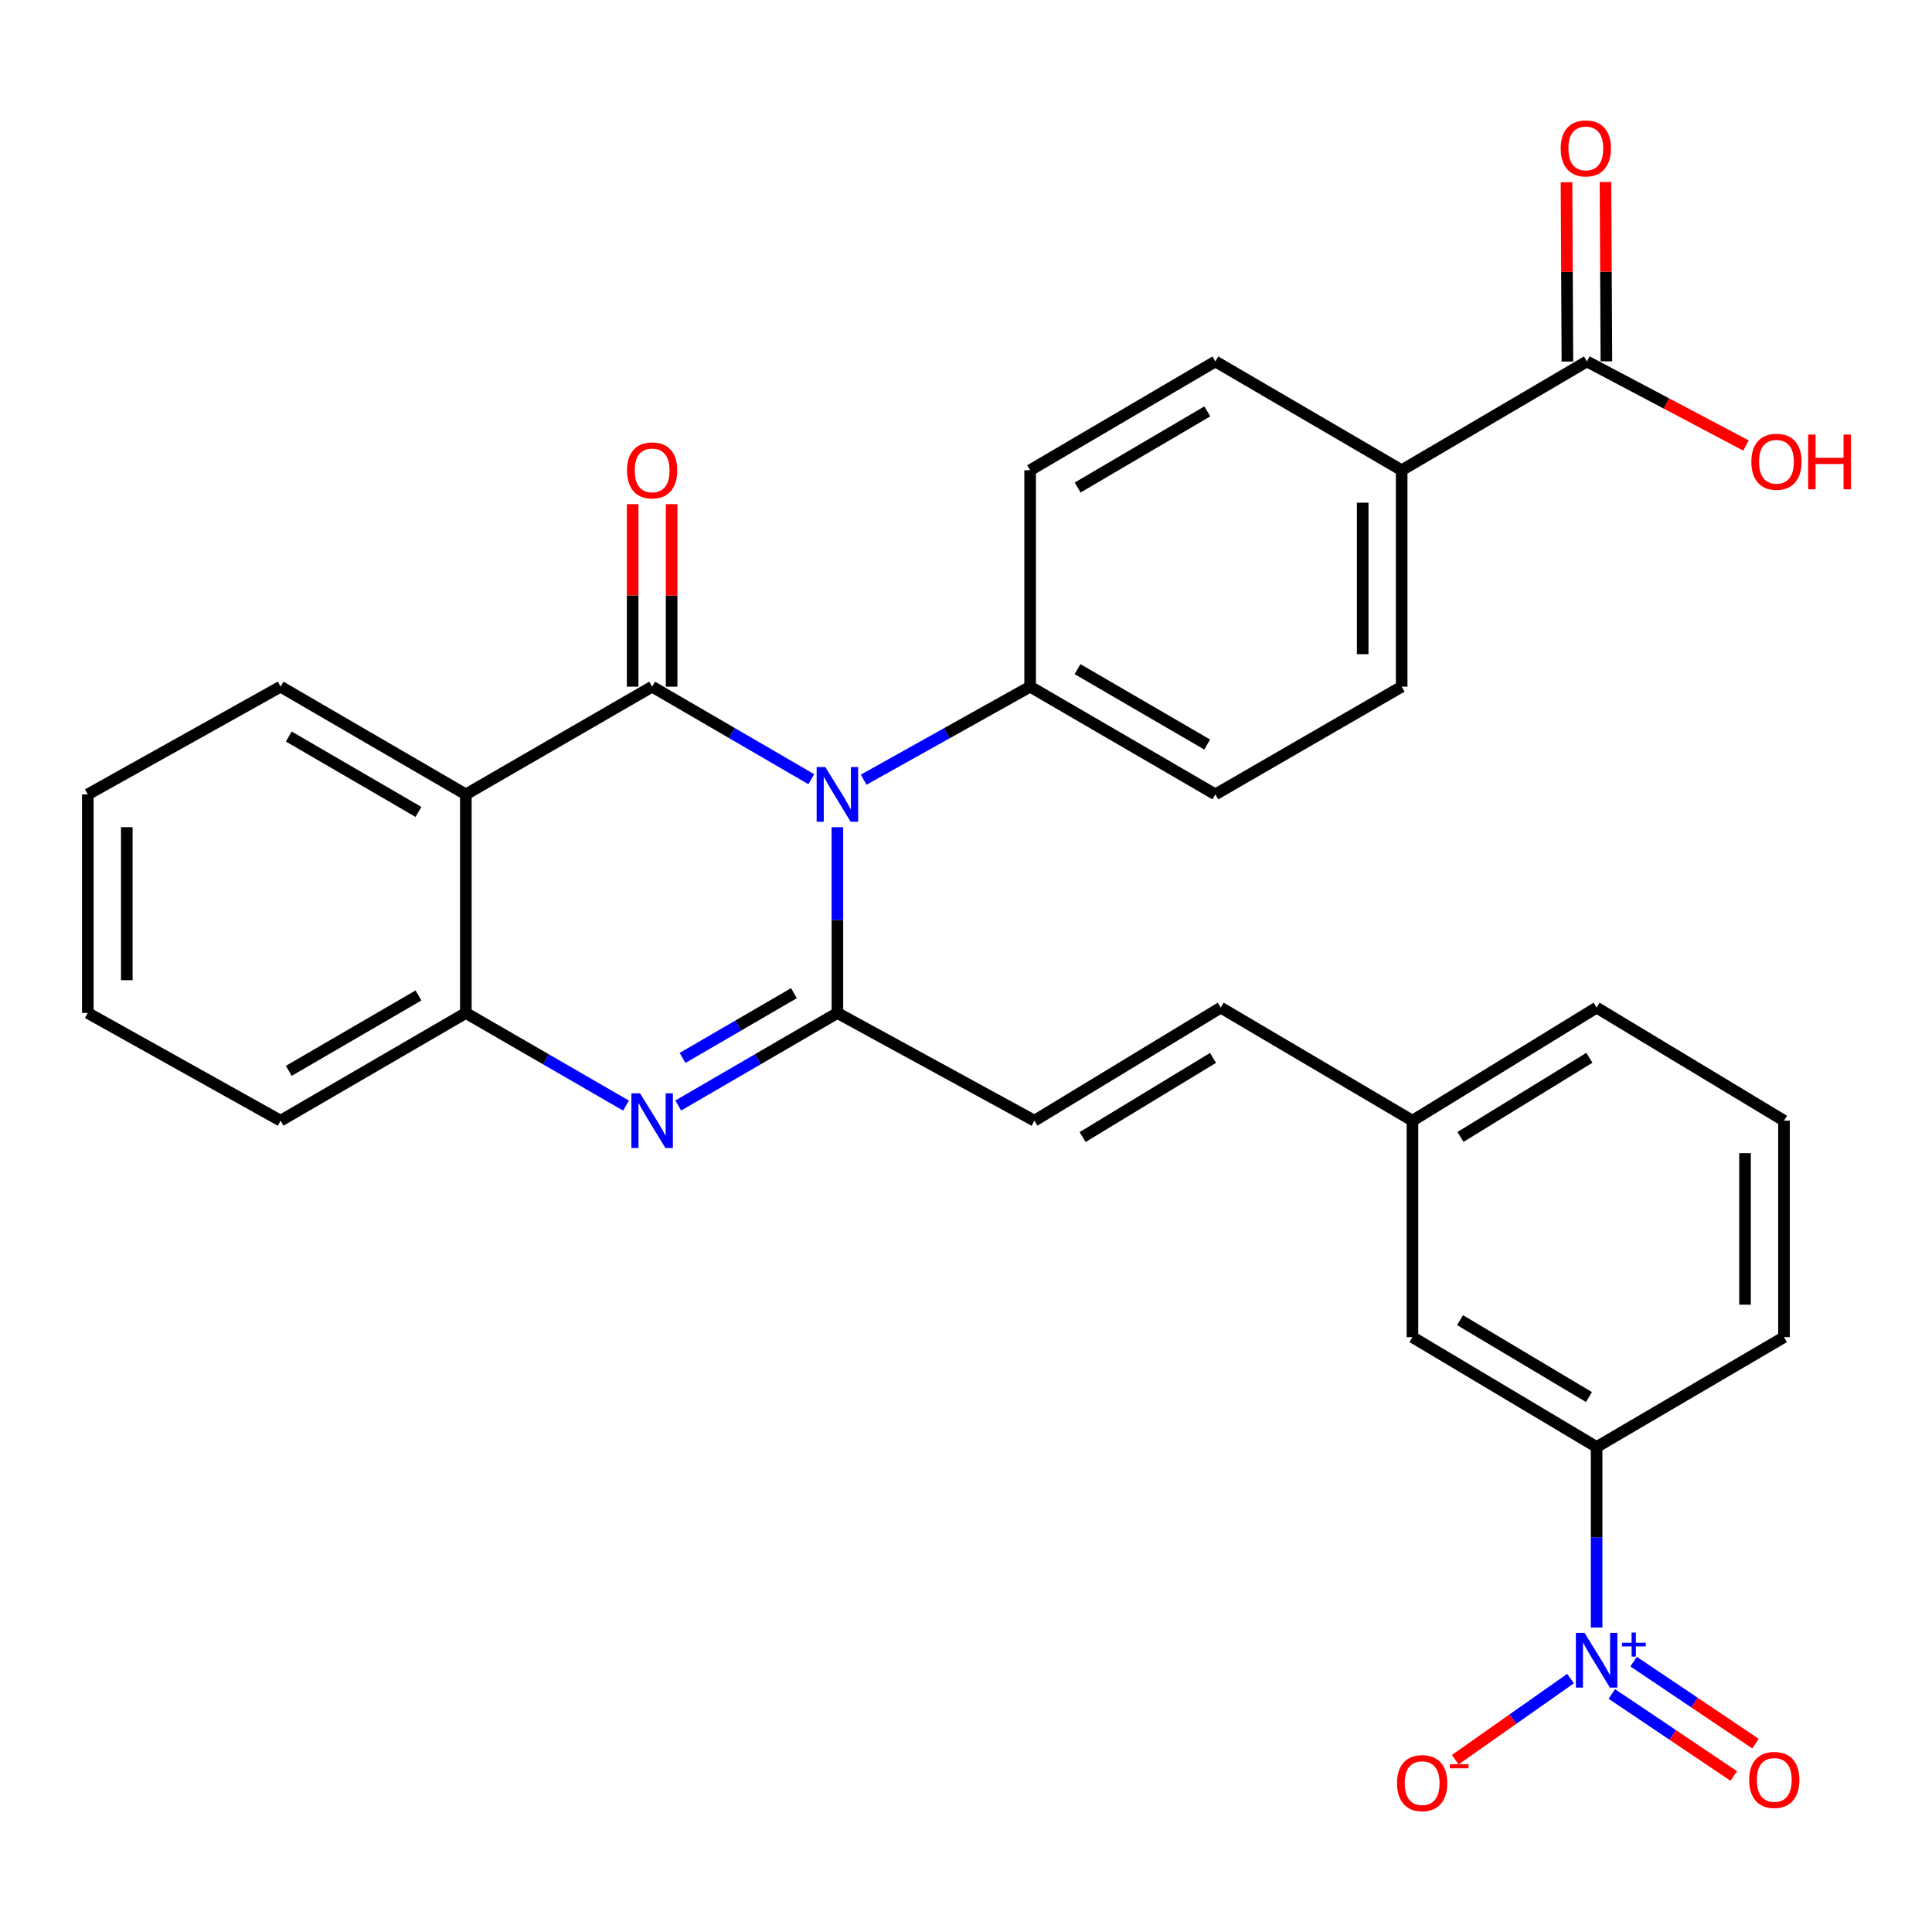 <?xml version='1.0' encoding='iso-8859-1'?>
<svg version='1.1' baseProfile='full'
              xmlns='http://www.w3.org/2000/svg'
                      xmlns:rdkit='http://www.rdkit.org/xml'
                      xmlns:xlink='http://www.w3.org/1999/xlink'
                  xml:space='preserve'
width='1000px' height='1000px' viewBox='0 0 1000 1000'>
<!-- END OF HEADER -->
<rect style='opacity:1.0;fill:#FFFFFF;stroke:none' width='1000' height='1000' x='0' y='0'> </rect>
<path class='bond-0' d='M 419.922,403.316 L 378.733,379.368' style='fill:none;fill-rule:evenodd;stroke:#0000FF;stroke-width:6px;stroke-linecap:butt;stroke-linejoin:miter;stroke-opacity:1' />
<path class='bond-0' d='M 378.733,379.368 L 337.544,355.42' style='fill:none;fill-rule:evenodd;stroke:#000000;stroke-width:6px;stroke-linecap:butt;stroke-linejoin:miter;stroke-opacity:1' />
<path class='bond-1' d='M 433.435,428.161 L 433.435,476.243' style='fill:none;fill-rule:evenodd;stroke:#0000FF;stroke-width:6px;stroke-linecap:butt;stroke-linejoin:miter;stroke-opacity:1' />
<path class='bond-1' d='M 433.435,476.243 L 433.435,524.325' style='fill:none;fill-rule:evenodd;stroke:#000000;stroke-width:6px;stroke-linecap:butt;stroke-linejoin:miter;stroke-opacity:1' />
<path class='bond-8' d='M 447.032,403.573 L 490.113,379.496' style='fill:none;fill-rule:evenodd;stroke:#0000FF;stroke-width:6px;stroke-linecap:butt;stroke-linejoin:miter;stroke-opacity:1' />
<path class='bond-8' d='M 490.113,379.496 L 533.193,355.42' style='fill:none;fill-rule:evenodd;stroke:#000000;stroke-width:6px;stroke-linecap:butt;stroke-linejoin:miter;stroke-opacity:1' />
<path class='bond-3' d='M 337.544,355.42 L 241.115,411.172' style='fill:none;fill-rule:evenodd;stroke:#000000;stroke-width:6px;stroke-linecap:butt;stroke-linejoin:miter;stroke-opacity:1' />
<path class='bond-10' d='M 347.632,355.42 L 347.632,308.184' style='fill:none;fill-rule:evenodd;stroke:#000000;stroke-width:6px;stroke-linecap:butt;stroke-linejoin:miter;stroke-opacity:1' />
<path class='bond-10' d='M 347.632,308.184 L 347.632,260.949' style='fill:none;fill-rule:evenodd;stroke:#FF0000;stroke-width:6px;stroke-linecap:butt;stroke-linejoin:miter;stroke-opacity:1' />
<path class='bond-10' d='M 327.456,355.42 L 327.456,308.184' style='fill:none;fill-rule:evenodd;stroke:#000000;stroke-width:6px;stroke-linecap:butt;stroke-linejoin:miter;stroke-opacity:1' />
<path class='bond-10' d='M 327.456,308.184 L 327.456,260.949' style='fill:none;fill-rule:evenodd;stroke:#FF0000;stroke-width:6px;stroke-linecap:butt;stroke-linejoin:miter;stroke-opacity:1' />
<path class='bond-2' d='M 433.435,524.325 L 392.246,548.268' style='fill:none;fill-rule:evenodd;stroke:#000000;stroke-width:6px;stroke-linecap:butt;stroke-linejoin:miter;stroke-opacity:1' />
<path class='bond-2' d='M 392.246,548.268 L 351.057,572.211' style='fill:none;fill-rule:evenodd;stroke:#0000FF;stroke-width:6px;stroke-linecap:butt;stroke-linejoin:miter;stroke-opacity:1' />
<path class='bond-2' d='M 410.939,514.065 L 382.107,530.825' style='fill:none;fill-rule:evenodd;stroke:#000000;stroke-width:6px;stroke-linecap:butt;stroke-linejoin:miter;stroke-opacity:1' />
<path class='bond-2' d='M 382.107,530.825 L 353.274,547.585' style='fill:none;fill-rule:evenodd;stroke:#0000FF;stroke-width:6px;stroke-linecap:butt;stroke-linejoin:miter;stroke-opacity:1' />
<path class='bond-6' d='M 433.435,524.325 L 535.424,580.066' style='fill:none;fill-rule:evenodd;stroke:#000000;stroke-width:6px;stroke-linecap:butt;stroke-linejoin:miter;stroke-opacity:1' />
<path class='bond-5' d='M 324.02,572.248 L 282.567,548.286' style='fill:none;fill-rule:evenodd;stroke:#0000FF;stroke-width:6px;stroke-linecap:butt;stroke-linejoin:miter;stroke-opacity:1' />
<path class='bond-5' d='M 282.567,548.286 L 241.115,524.325' style='fill:none;fill-rule:evenodd;stroke:#000000;stroke-width:6px;stroke-linecap:butt;stroke-linejoin:miter;stroke-opacity:1' />
<path class='bond-23' d='M 241.115,411.172 L 145.235,355.42' style='fill:none;fill-rule:evenodd;stroke:#000000;stroke-width:6px;stroke-linecap:butt;stroke-linejoin:miter;stroke-opacity:1' />
<path class='bond-23' d='M 216.591,420.251 L 149.475,381.224' style='fill:none;fill-rule:evenodd;stroke:#000000;stroke-width:6px;stroke-linecap:butt;stroke-linejoin:miter;stroke-opacity:1' />
<path class='bond-31' d='M 241.115,411.172 L 241.115,524.325' style='fill:none;fill-rule:evenodd;stroke:#000000;stroke-width:6px;stroke-linecap:butt;stroke-linejoin:miter;stroke-opacity:1' />
<path class='bond-4' d='M 826.404,842.413 L 826.404,795.687' style='fill:none;fill-rule:evenodd;stroke:#0000FF;stroke-width:6px;stroke-linecap:butt;stroke-linejoin:miter;stroke-opacity:1' />
<path class='bond-4' d='M 826.404,795.687 L 826.404,748.96' style='fill:none;fill-rule:evenodd;stroke:#000000;stroke-width:6px;stroke-linecap:butt;stroke-linejoin:miter;stroke-opacity:1' />
<path class='bond-11' d='M 812.904,868.831 L 783.065,889.825' style='fill:none;fill-rule:evenodd;stroke:#0000FF;stroke-width:6px;stroke-linecap:butt;stroke-linejoin:miter;stroke-opacity:1' />
<path class='bond-11' d='M 783.065,889.825 L 753.226,910.819' style='fill:none;fill-rule:evenodd;stroke:#FF0000;stroke-width:6px;stroke-linecap:butt;stroke-linejoin:miter;stroke-opacity:1' />
<path class='bond-13' d='M 834.284,876.793 L 865.83,898.016' style='fill:none;fill-rule:evenodd;stroke:#0000FF;stroke-width:6px;stroke-linecap:butt;stroke-linejoin:miter;stroke-opacity:1' />
<path class='bond-13' d='M 865.83,898.016 L 897.377,919.239' style='fill:none;fill-rule:evenodd;stroke:#FF0000;stroke-width:6px;stroke-linecap:butt;stroke-linejoin:miter;stroke-opacity:1' />
<path class='bond-13' d='M 845.546,860.052 L 877.092,881.276' style='fill:none;fill-rule:evenodd;stroke:#0000FF;stroke-width:6px;stroke-linecap:butt;stroke-linejoin:miter;stroke-opacity:1' />
<path class='bond-13' d='M 877.092,881.276 L 908.639,902.499' style='fill:none;fill-rule:evenodd;stroke:#FF0000;stroke-width:6px;stroke-linecap:butt;stroke-linejoin:miter;stroke-opacity:1' />
<path class='bond-24' d='M 241.115,524.325 L 145.235,580.066' style='fill:none;fill-rule:evenodd;stroke:#000000;stroke-width:6px;stroke-linecap:butt;stroke-linejoin:miter;stroke-opacity:1' />
<path class='bond-24' d='M 216.593,515.244 L 149.477,554.263' style='fill:none;fill-rule:evenodd;stroke:#000000;stroke-width:6px;stroke-linecap:butt;stroke-linejoin:miter;stroke-opacity:1' />
<path class='bond-12' d='M 535.424,580.066 L 631.853,521.545' style='fill:none;fill-rule:evenodd;stroke:#000000;stroke-width:6px;stroke-linecap:butt;stroke-linejoin:miter;stroke-opacity:1' />
<path class='bond-12' d='M 560.356,588.536 L 627.856,547.571' style='fill:none;fill-rule:evenodd;stroke:#000000;stroke-width:6px;stroke-linecap:butt;stroke-linejoin:miter;stroke-opacity:1' />
<path class='bond-7' d='M 826.404,748.96 L 731.084,692.109' style='fill:none;fill-rule:evenodd;stroke:#000000;stroke-width:6px;stroke-linecap:butt;stroke-linejoin:miter;stroke-opacity:1' />
<path class='bond-7' d='M 822.441,723.104 L 755.717,683.309' style='fill:none;fill-rule:evenodd;stroke:#000000;stroke-width:6px;stroke-linecap:butt;stroke-linejoin:miter;stroke-opacity:1' />
<path class='bond-33' d='M 826.404,748.96 L 923.393,692.109' style='fill:none;fill-rule:evenodd;stroke:#000000;stroke-width:6px;stroke-linecap:butt;stroke-linejoin:miter;stroke-opacity:1' />
<path class='bond-17' d='M 533.193,355.42 L 533.193,243.388' style='fill:none;fill-rule:evenodd;stroke:#000000;stroke-width:6px;stroke-linecap:butt;stroke-linejoin:miter;stroke-opacity:1' />
<path class='bond-18' d='M 533.193,355.42 L 629.073,411.172' style='fill:none;fill-rule:evenodd;stroke:#000000;stroke-width:6px;stroke-linecap:butt;stroke-linejoin:miter;stroke-opacity:1' />
<path class='bond-18' d='M 557.717,346.341 L 624.833,385.368' style='fill:none;fill-rule:evenodd;stroke:#000000;stroke-width:6px;stroke-linecap:butt;stroke-linejoin:miter;stroke-opacity:1' />
<path class='bond-9' d='M 821.382,187.086 L 725.502,243.388' style='fill:none;fill-rule:evenodd;stroke:#000000;stroke-width:6px;stroke-linecap:butt;stroke-linejoin:miter;stroke-opacity:1' />
<path class='bond-16' d='M 831.47,187.035 L 831.234,140.619' style='fill:none;fill-rule:evenodd;stroke:#000000;stroke-width:6px;stroke-linecap:butt;stroke-linejoin:miter;stroke-opacity:1' />
<path class='bond-16' d='M 831.234,140.619 L 830.998,94.204' style='fill:none;fill-rule:evenodd;stroke:#FF0000;stroke-width:6px;stroke-linecap:butt;stroke-linejoin:miter;stroke-opacity:1' />
<path class='bond-16' d='M 811.294,187.138 L 811.059,140.722' style='fill:none;fill-rule:evenodd;stroke:#000000;stroke-width:6px;stroke-linecap:butt;stroke-linejoin:miter;stroke-opacity:1' />
<path class='bond-16' d='M 811.059,140.722 L 810.823,94.306' style='fill:none;fill-rule:evenodd;stroke:#FF0000;stroke-width:6px;stroke-linecap:butt;stroke-linejoin:miter;stroke-opacity:1' />
<path class='bond-22' d='M 821.382,187.086 L 862.55,208.839' style='fill:none;fill-rule:evenodd;stroke:#000000;stroke-width:6px;stroke-linecap:butt;stroke-linejoin:miter;stroke-opacity:1' />
<path class='bond-22' d='M 862.55,208.839 L 903.719,230.592' style='fill:none;fill-rule:evenodd;stroke:#FF0000;stroke-width:6px;stroke-linecap:butt;stroke-linejoin:miter;stroke-opacity:1' />
<path class='bond-21' d='M 631.853,521.545 L 731.084,580.066' style='fill:none;fill-rule:evenodd;stroke:#000000;stroke-width:6px;stroke-linecap:butt;stroke-linejoin:miter;stroke-opacity:1' />
<path class='bond-14' d='M 725.502,243.388 L 725.502,355.42' style='fill:none;fill-rule:evenodd;stroke:#000000;stroke-width:6px;stroke-linecap:butt;stroke-linejoin:miter;stroke-opacity:1' />
<path class='bond-14' d='M 705.327,260.193 L 705.327,338.615' style='fill:none;fill-rule:evenodd;stroke:#000000;stroke-width:6px;stroke-linecap:butt;stroke-linejoin:miter;stroke-opacity:1' />
<path class='bond-30' d='M 725.502,243.388 L 629.073,187.086' style='fill:none;fill-rule:evenodd;stroke:#000000;stroke-width:6px;stroke-linecap:butt;stroke-linejoin:miter;stroke-opacity:1' />
<path class='bond-15' d='M 731.084,692.109 L 731.084,580.066' style='fill:none;fill-rule:evenodd;stroke:#000000;stroke-width:6px;stroke-linecap:butt;stroke-linejoin:miter;stroke-opacity:1' />
<path class='bond-20' d='M 533.193,243.388 L 629.073,187.086' style='fill:none;fill-rule:evenodd;stroke:#000000;stroke-width:6px;stroke-linecap:butt;stroke-linejoin:miter;stroke-opacity:1' />
<path class='bond-20' d='M 557.792,252.341 L 624.907,212.93' style='fill:none;fill-rule:evenodd;stroke:#000000;stroke-width:6px;stroke-linecap:butt;stroke-linejoin:miter;stroke-opacity:1' />
<path class='bond-19' d='M 629.073,411.172 L 725.502,355.42' style='fill:none;fill-rule:evenodd;stroke:#000000;stroke-width:6px;stroke-linecap:butt;stroke-linejoin:miter;stroke-opacity:1' />
<path class='bond-27' d='M 731.084,580.066 L 826.404,521.545' style='fill:none;fill-rule:evenodd;stroke:#000000;stroke-width:6px;stroke-linecap:butt;stroke-linejoin:miter;stroke-opacity:1' />
<path class='bond-27' d='M 755.938,588.482 L 822.662,547.517' style='fill:none;fill-rule:evenodd;stroke:#000000;stroke-width:6px;stroke-linecap:butt;stroke-linejoin:miter;stroke-opacity:1' />
<path class='bond-28' d='M 145.235,355.42 L 45.455,411.172' style='fill:none;fill-rule:evenodd;stroke:#000000;stroke-width:6px;stroke-linecap:butt;stroke-linejoin:miter;stroke-opacity:1' />
<path class='bond-29' d='M 145.235,580.066 L 45.455,524.325' style='fill:none;fill-rule:evenodd;stroke:#000000;stroke-width:6px;stroke-linecap:butt;stroke-linejoin:miter;stroke-opacity:1' />
<path class='bond-25' d='M 923.393,692.109 L 923.393,580.066' style='fill:none;fill-rule:evenodd;stroke:#000000;stroke-width:6px;stroke-linecap:butt;stroke-linejoin:miter;stroke-opacity:1' />
<path class='bond-25' d='M 903.217,675.303 L 903.217,596.873' style='fill:none;fill-rule:evenodd;stroke:#000000;stroke-width:6px;stroke-linecap:butt;stroke-linejoin:miter;stroke-opacity:1' />
<path class='bond-26' d='M 923.393,580.066 L 826.404,521.545' style='fill:none;fill-rule:evenodd;stroke:#000000;stroke-width:6px;stroke-linecap:butt;stroke-linejoin:miter;stroke-opacity:1' />
<path class='bond-32' d='M 45.455,411.172 L 45.455,524.325' style='fill:none;fill-rule:evenodd;stroke:#000000;stroke-width:6px;stroke-linecap:butt;stroke-linejoin:miter;stroke-opacity:1' />
<path class='bond-32' d='M 65.63,428.145 L 65.63,507.352' style='fill:none;fill-rule:evenodd;stroke:#000000;stroke-width:6px;stroke-linecap:butt;stroke-linejoin:miter;stroke-opacity:1' />
<path  class='atom-0' d='M 427.175 397.012
L 436.455 412.012
Q 437.375 413.492, 438.855 416.172
Q 440.335 418.852, 440.415 419.012
L 440.415 397.012
L 444.175 397.012
L 444.175 425.332
L 440.295 425.332
L 430.335 408.932
Q 429.175 407.012, 427.935 404.812
Q 426.735 402.612, 426.375 401.932
L 426.375 425.332
L 422.695 425.332
L 422.695 397.012
L 427.175 397.012
' fill='#0000FF'/>
<path  class='atom-3' d='M 331.284 565.906
L 340.564 580.906
Q 341.484 582.386, 342.964 585.066
Q 344.444 587.746, 344.524 587.906
L 344.524 565.906
L 348.284 565.906
L 348.284 594.226
L 344.404 594.226
L 334.444 577.826
Q 333.284 575.906, 332.044 573.706
Q 330.844 571.506, 330.484 570.826
L 330.484 594.226
L 326.804 594.226
L 326.804 565.906
L 331.284 565.906
' fill='#0000FF'/>
<path  class='atom-5' d='M 820.144 845.173
L 829.424 860.173
Q 830.344 861.653, 831.824 864.333
Q 833.304 867.013, 833.384 867.173
L 833.384 845.173
L 837.144 845.173
L 837.144 873.493
L 833.264 873.493
L 823.304 857.093
Q 822.144 855.173, 820.904 852.973
Q 819.704 850.773, 819.344 850.093
L 819.344 873.493
L 815.664 873.493
L 815.664 845.173
L 820.144 845.173
' fill='#0000FF'/>
<path  class='atom-5' d='M 839.52 850.278
L 844.509 850.278
L 844.509 845.024
L 846.727 845.024
L 846.727 850.278
L 851.849 850.278
L 851.849 852.178
L 846.727 852.178
L 846.727 857.458
L 844.509 857.458
L 844.509 852.178
L 839.52 852.178
L 839.52 850.278
' fill='#0000FF'/>
<path  class='atom-11' d='M 324.544 243.468
Q 324.544 236.668, 327.904 232.868
Q 331.264 229.068, 337.544 229.068
Q 343.824 229.068, 347.184 232.868
Q 350.544 236.668, 350.544 243.468
Q 350.544 250.348, 347.144 254.268
Q 343.744 258.148, 337.544 258.148
Q 331.304 258.148, 327.904 254.268
Q 324.544 250.388, 324.544 243.468
M 337.544 254.948
Q 341.864 254.948, 344.184 252.068
Q 346.544 249.148, 346.544 243.468
Q 346.544 237.908, 344.184 235.108
Q 341.864 232.268, 337.544 232.268
Q 333.224 232.268, 330.864 235.068
Q 328.544 237.868, 328.544 243.468
Q 328.544 249.188, 330.864 252.068
Q 333.224 254.948, 337.544 254.948
' fill='#FF0000'/>
<path  class='atom-12' d='M 723.106 922.944
Q 723.106 916.144, 726.466 912.344
Q 729.826 908.544, 736.106 908.544
Q 742.386 908.544, 745.746 912.344
Q 749.106 916.144, 749.106 922.944
Q 749.106 929.824, 745.706 933.744
Q 742.306 937.624, 736.106 937.624
Q 729.866 937.624, 726.466 933.744
Q 723.106 929.864, 723.106 922.944
M 736.106 934.424
Q 740.426 934.424, 742.746 931.544
Q 745.106 928.624, 745.106 922.944
Q 745.106 917.384, 742.746 914.584
Q 740.426 911.744, 736.106 911.744
Q 731.786 911.744, 729.426 914.544
Q 727.106 917.344, 727.106 922.944
Q 727.106 928.664, 729.426 931.544
Q 731.786 934.424, 736.106 934.424
' fill='#FF0000'/>
<path  class='atom-12' d='M 750.426 913.167
L 760.115 913.167
L 760.115 915.279
L 750.426 915.279
L 750.426 913.167
' fill='#FF0000'/>
<path  class='atom-14' d='M 905.372 921.285
Q 905.372 914.485, 908.732 910.685
Q 912.092 906.885, 918.372 906.885
Q 924.652 906.885, 928.012 910.685
Q 931.372 914.485, 931.372 921.285
Q 931.372 928.165, 927.972 932.085
Q 924.572 935.965, 918.372 935.965
Q 912.132 935.965, 908.732 932.085
Q 905.372 928.205, 905.372 921.285
M 918.372 932.765
Q 922.692 932.765, 925.012 929.885
Q 927.372 926.965, 927.372 921.285
Q 927.372 915.725, 925.012 912.925
Q 922.692 910.085, 918.372 910.085
Q 914.052 910.085, 911.692 912.885
Q 909.372 915.685, 909.372 921.285
Q 909.372 927.005, 911.692 929.885
Q 914.052 932.765, 918.372 932.765
' fill='#FF0000'/>
<path  class='atom-17' d='M 807.822 76.816
Q 807.822 70.016, 811.182 66.216
Q 814.542 62.416, 820.822 62.416
Q 827.102 62.416, 830.462 66.216
Q 833.822 70.016, 833.822 76.816
Q 833.822 83.696, 830.422 87.616
Q 827.022 91.496, 820.822 91.496
Q 814.582 91.496, 811.182 87.616
Q 807.822 83.736, 807.822 76.816
M 820.822 88.296
Q 825.142 88.296, 827.462 85.416
Q 829.822 82.496, 829.822 76.816
Q 829.822 71.256, 827.462 68.456
Q 825.142 65.616, 820.822 65.616
Q 816.502 65.616, 814.142 68.416
Q 811.822 71.216, 811.822 76.816
Q 811.822 82.536, 814.142 85.416
Q 816.502 88.296, 820.822 88.296
' fill='#FF0000'/>
<path  class='atom-23' d='M 906.493 239.007
Q 906.493 232.207, 909.853 228.407
Q 913.213 224.607, 919.493 224.607
Q 925.773 224.607, 929.133 228.407
Q 932.493 232.207, 932.493 239.007
Q 932.493 245.887, 929.093 249.807
Q 925.693 253.687, 919.493 253.687
Q 913.253 253.687, 909.853 249.807
Q 906.493 245.927, 906.493 239.007
M 919.493 250.487
Q 923.813 250.487, 926.133 247.607
Q 928.493 244.687, 928.493 239.007
Q 928.493 233.447, 926.133 230.647
Q 923.813 227.807, 919.493 227.807
Q 915.173 227.807, 912.813 230.607
Q 910.493 233.407, 910.493 239.007
Q 910.493 244.727, 912.813 247.607
Q 915.173 250.487, 919.493 250.487
' fill='#FF0000'/>
<path  class='atom-23' d='M 935.893 224.927
L 939.733 224.927
L 939.733 236.967
L 954.213 236.967
L 954.213 224.927
L 958.053 224.927
L 958.053 253.247
L 954.213 253.247
L 954.213 240.167
L 939.733 240.167
L 939.733 253.247
L 935.893 253.247
L 935.893 224.927
' fill='#FF0000'/>
</svg>
